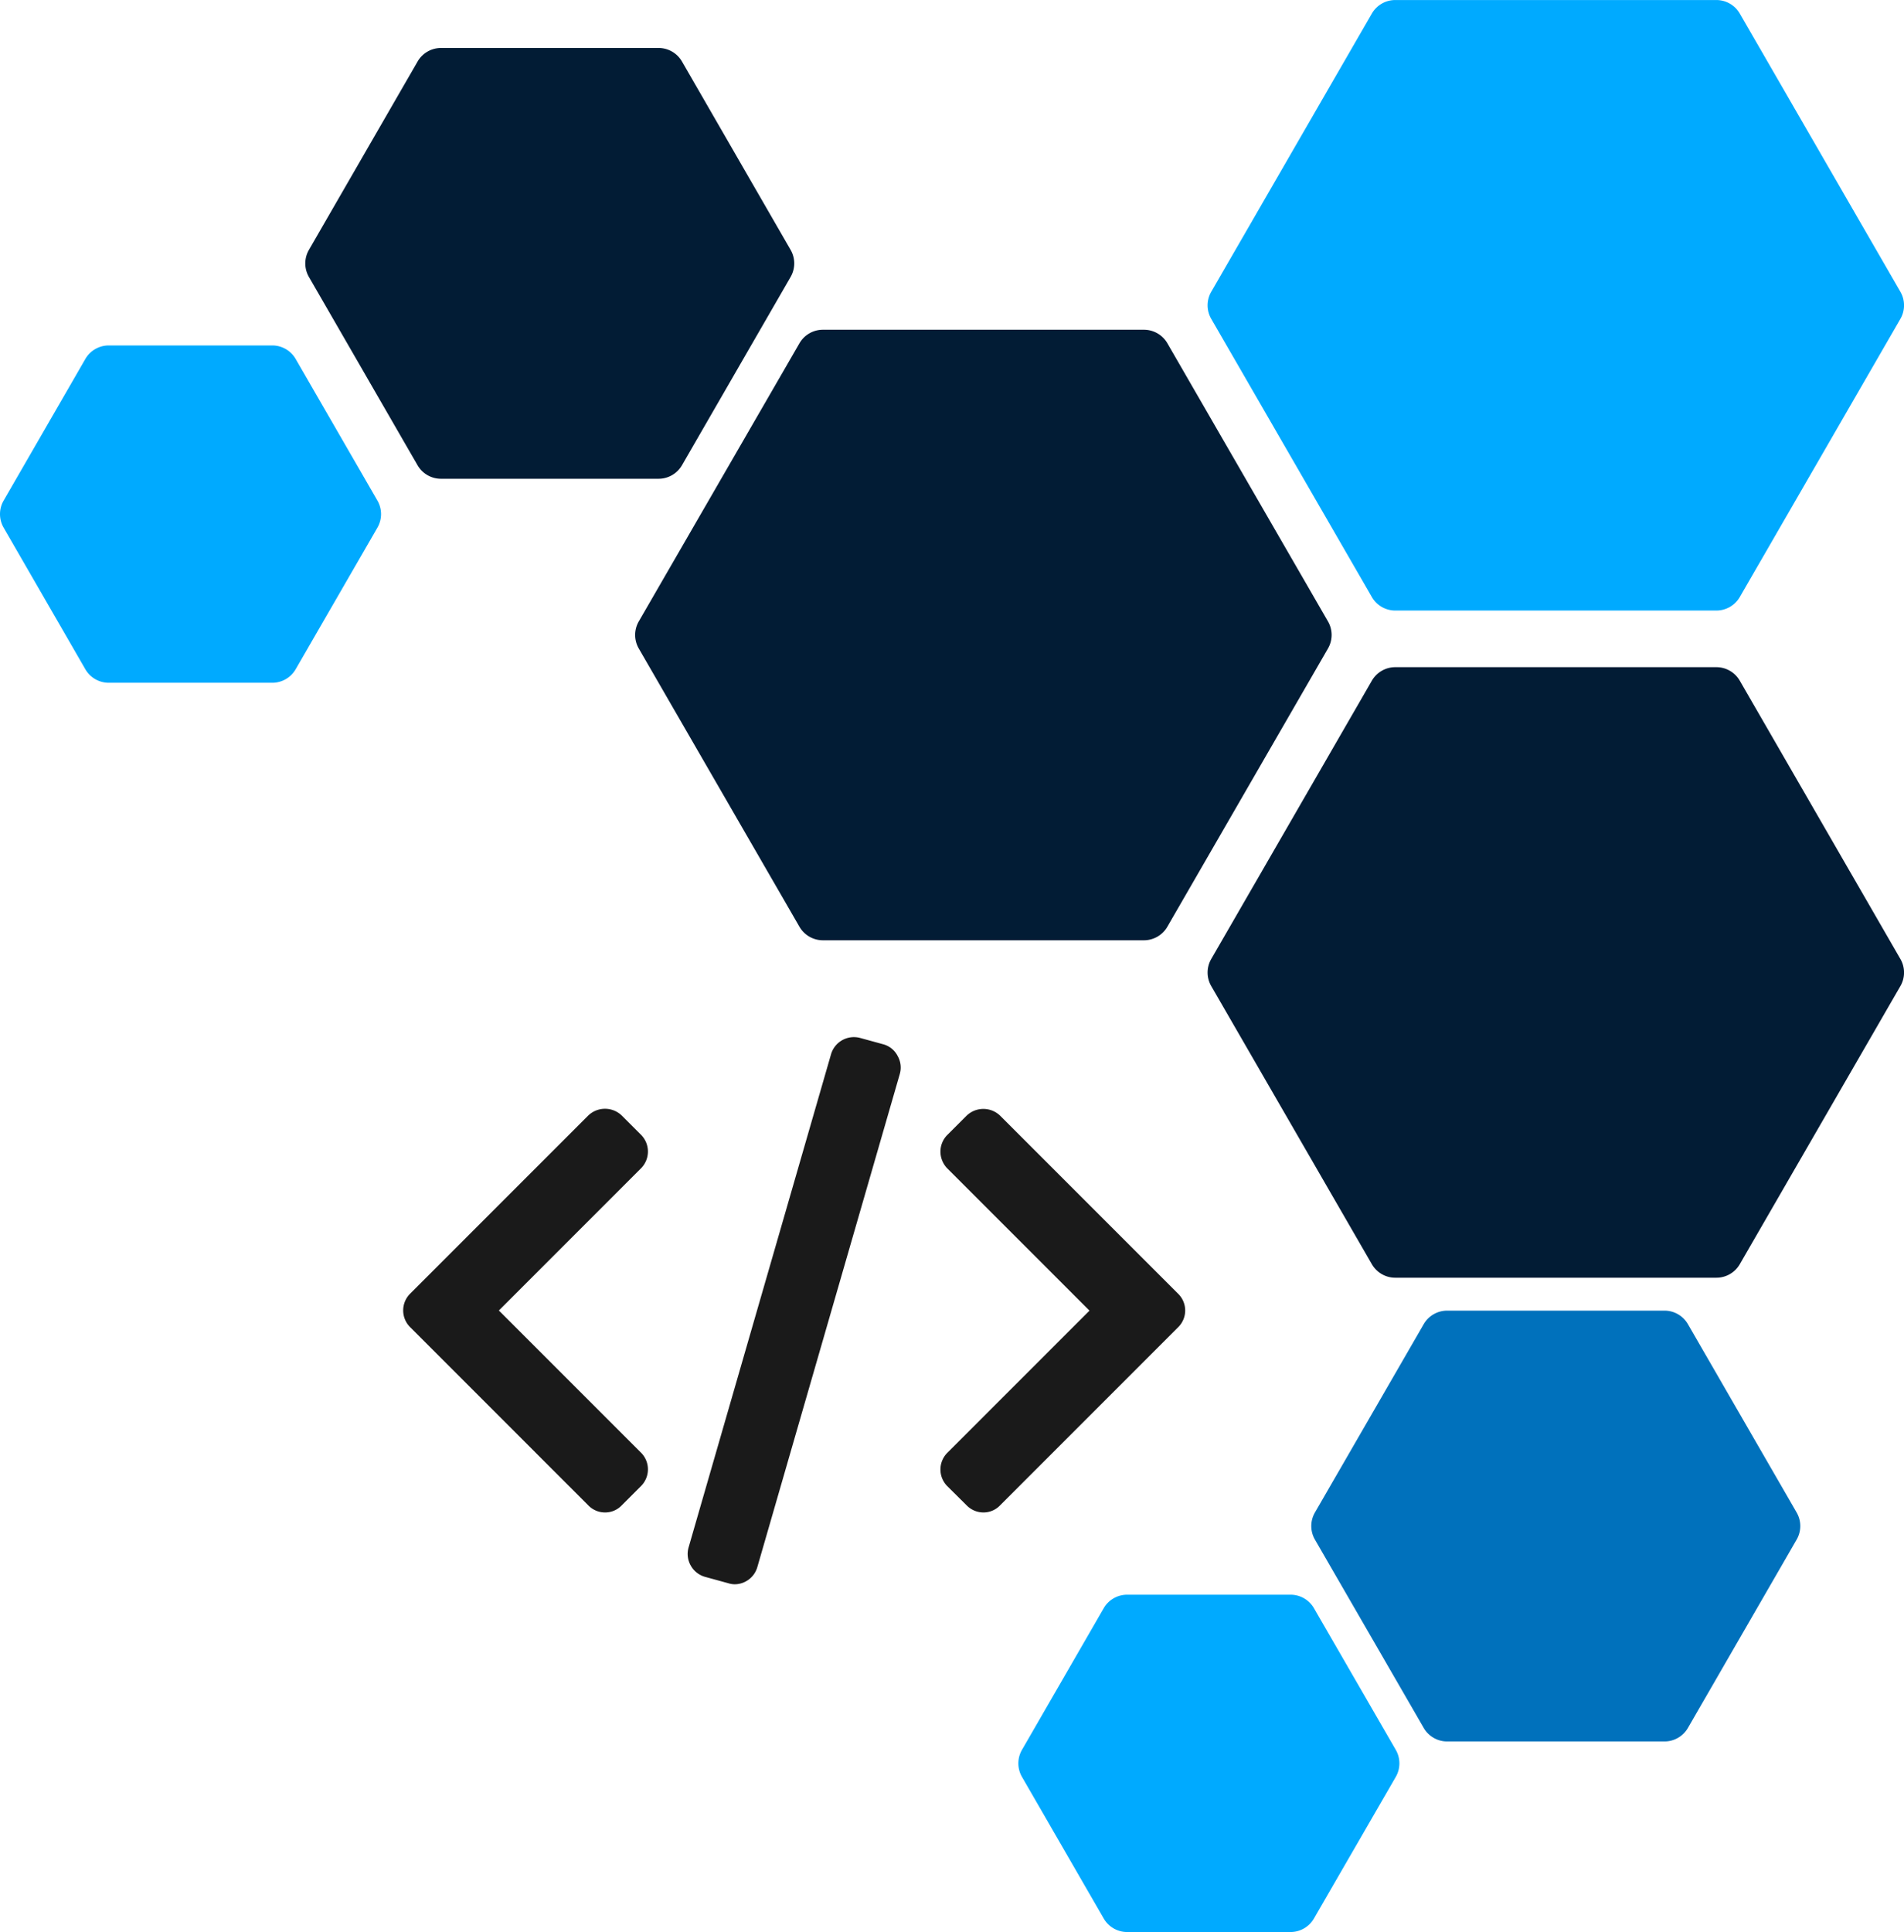 <svg id="component_icons" data-name="component icons" xmlns="http://www.w3.org/2000/svg" viewBox="0 0 53 53.764"><defs><style>.cls-1{fill:#021c35;}.cls-2{fill:#0af;}.cls-3{fill:#0071bc;}.cls-4{fill:#1a1a1a;}</style></defs><title>ic_designtools</title><g id="bluautomationstudio"><path class="cls-1" d="M213.422,838.222l-4.473-7.744a0.753,0.753,0,0,1,0-0.753l4.473-7.741a0.753,0.753,0,0,1,.652-0.376h8.937a0.753,0.753,0,0,1,.652.376l4.471,7.741a0.753,0.753,0,0,1,0.0.753l-4.472,7.744a0.753,0.753,0,0,1-.652.376h-8.937A0.753,0.753,0,0,1,213.422,838.222Z" transform="translate(-191.168 -812.432)"/><path class="cls-2" d="M229.355,829.046l-4.471-7.741a0.753,0.753,0,0,1,0-.753l4.471-7.743a0.753,0.753,0,0,1,.652-0.376h8.938a0.753,0.753,0,0,1,.652.376l4.471,7.743a0.753,0.753,0,0,1,0,.753l-4.471,7.741a0.753,0.753,0,0,1-.652.376h-8.938A0.753,0.753,0,0,1,229.355,829.046Z" transform="translate(-191.168 -812.432)"/><path class="cls-1" d="M229.355,847.612l-4.471-7.74a0.753,0.753,0,0,1-0-0.753l4.471-7.745a0.753,0.753,0,0,1,.652-0.376h8.938a0.753,0.753,0,0,1,.652.376l4.471,7.745a0.753,0.753,0,0,1-0.0.753l-4.471,7.74a0.753,0.753,0,0,1-.652.376h-8.938A0.753,0.753,0,0,1,229.355,847.612Z" transform="translate(-191.168 -812.432)"/><path class="cls-1" d="M202.791,825.379l-3.024-5.24a0.753,0.753,0,0,1-0-0.753l3.025-5.242a0.753,0.753,0,0,1,.652-0.377h6.056a0.753,0.753,0,0,1,.652.377l3.024,5.242a0.753,0.753,0,0,1-0.0.752l-3.024,5.24a0.753,0.753,0,0,1-.652.377h-6.056A0.753,0.753,0,0,1,202.791,825.379Z" transform="translate(-191.168 -812.432)"/><path class="cls-3" d="M230.799,860.517l-3.029-5.242a0.753,0.753,0,0,1,0-.753l3.029-5.242a0.753,0.753,0,0,1,.652-0.376h6.05a0.753,0.753,0,0,1,.652.376l3.027,5.242a0.753,0.753,0,0,1,0,.753l-3.027,5.242a0.753,0.753,0,0,1-.652.376h-6.05A0.753,0.753,0,0,1,230.799,860.517Z" transform="translate(-191.168 -812.432)"/><path class="cls-2" d="M193.544,831.056l-2.275-3.941a0.753,0.753,0,0,1,0-.753l2.275-3.941a0.753,0.753,0,0,1,.652-0.376h4.55a0.753,0.753,0,0,1,.652.376L201.674,826.362a0.753,0.753,0,0,1,0,.753l-2.276,3.941a0.753,0.753,0,0,1-.652.376h-4.55A0.753,0.753,0,0,1,193.544,831.056Z" transform="translate(-191.168 -812.432)"/><path class="cls-2" d="M221.891,865.819l-2.275-3.94a0.753,0.753,0,0,1,0-.753l2.275-3.941a0.753,0.753,0,0,1,.652-0.376h4.549a0.753,0.753,0,0,1,.652.376l2.277,3.941a0.753,0.753,0,0,1,0,.753L227.743,865.82a0.753,0.753,0,0,1-.652.376h-4.549A0.753,0.753,0,0,1,221.891,865.819Z" transform="translate(-191.168 -812.432)"/><g id="Code_Markup" data-name="Code Markup"><path class="cls-4" d="M205.055,848.9l3.953-3.953a0.662,0.662,0,0,0,0-.94l-0.531-.531a0.673,0.673,0,0,0-.936,0l-4.954,4.954a0.657,0.657,0,0,0,0,.936l4.954,4.954a0.646,0.646,0,0,0,.47.2,0.636,0.636,0,0,0,.466-0.2l0.531-.531a0.657,0.657,0,0,0,0-.936Z" transform="translate(-191.168 -812.432)"/><path class="cls-4" d="M215.765,841.495l-0.649-.178a0.664,0.664,0,0,0-.814.448l-3.966,13.727a0.652,0.652,0,0,0,.057.501,0.661,0.661,0,0,0,.396.318l0.649,0.178a0.619,0.619,0,0,0,.183.03,0.661,0.661,0,0,0,.627-0.474l3.966-13.723a0.649,0.649,0,0,0-.057-0.501A0.637,0.637,0,0,0,215.765,841.495Zm-4.14,14.698h0v0Z" transform="translate(-191.168 -812.432)"/><path class="cls-4" d="M223.963,848.434l-4.954-4.954a0.673,0.673,0,0,0-.936,0l-0.531.531a0.659,0.659,0,0,0-.196.47,0.674,0.674,0,0,0,.196.47l3.953,3.953-3.953,3.953a0.657,0.657,0,0,0,0,.936l0.531,0.527a0.653,0.653,0,0,0,.47.2,0.636,0.636,0,0,0,.466-0.2l4.954-4.954A0.652,0.652,0,0,0,223.963,848.434Z" transform="translate(-191.168 -812.432)"/></g></g></svg>